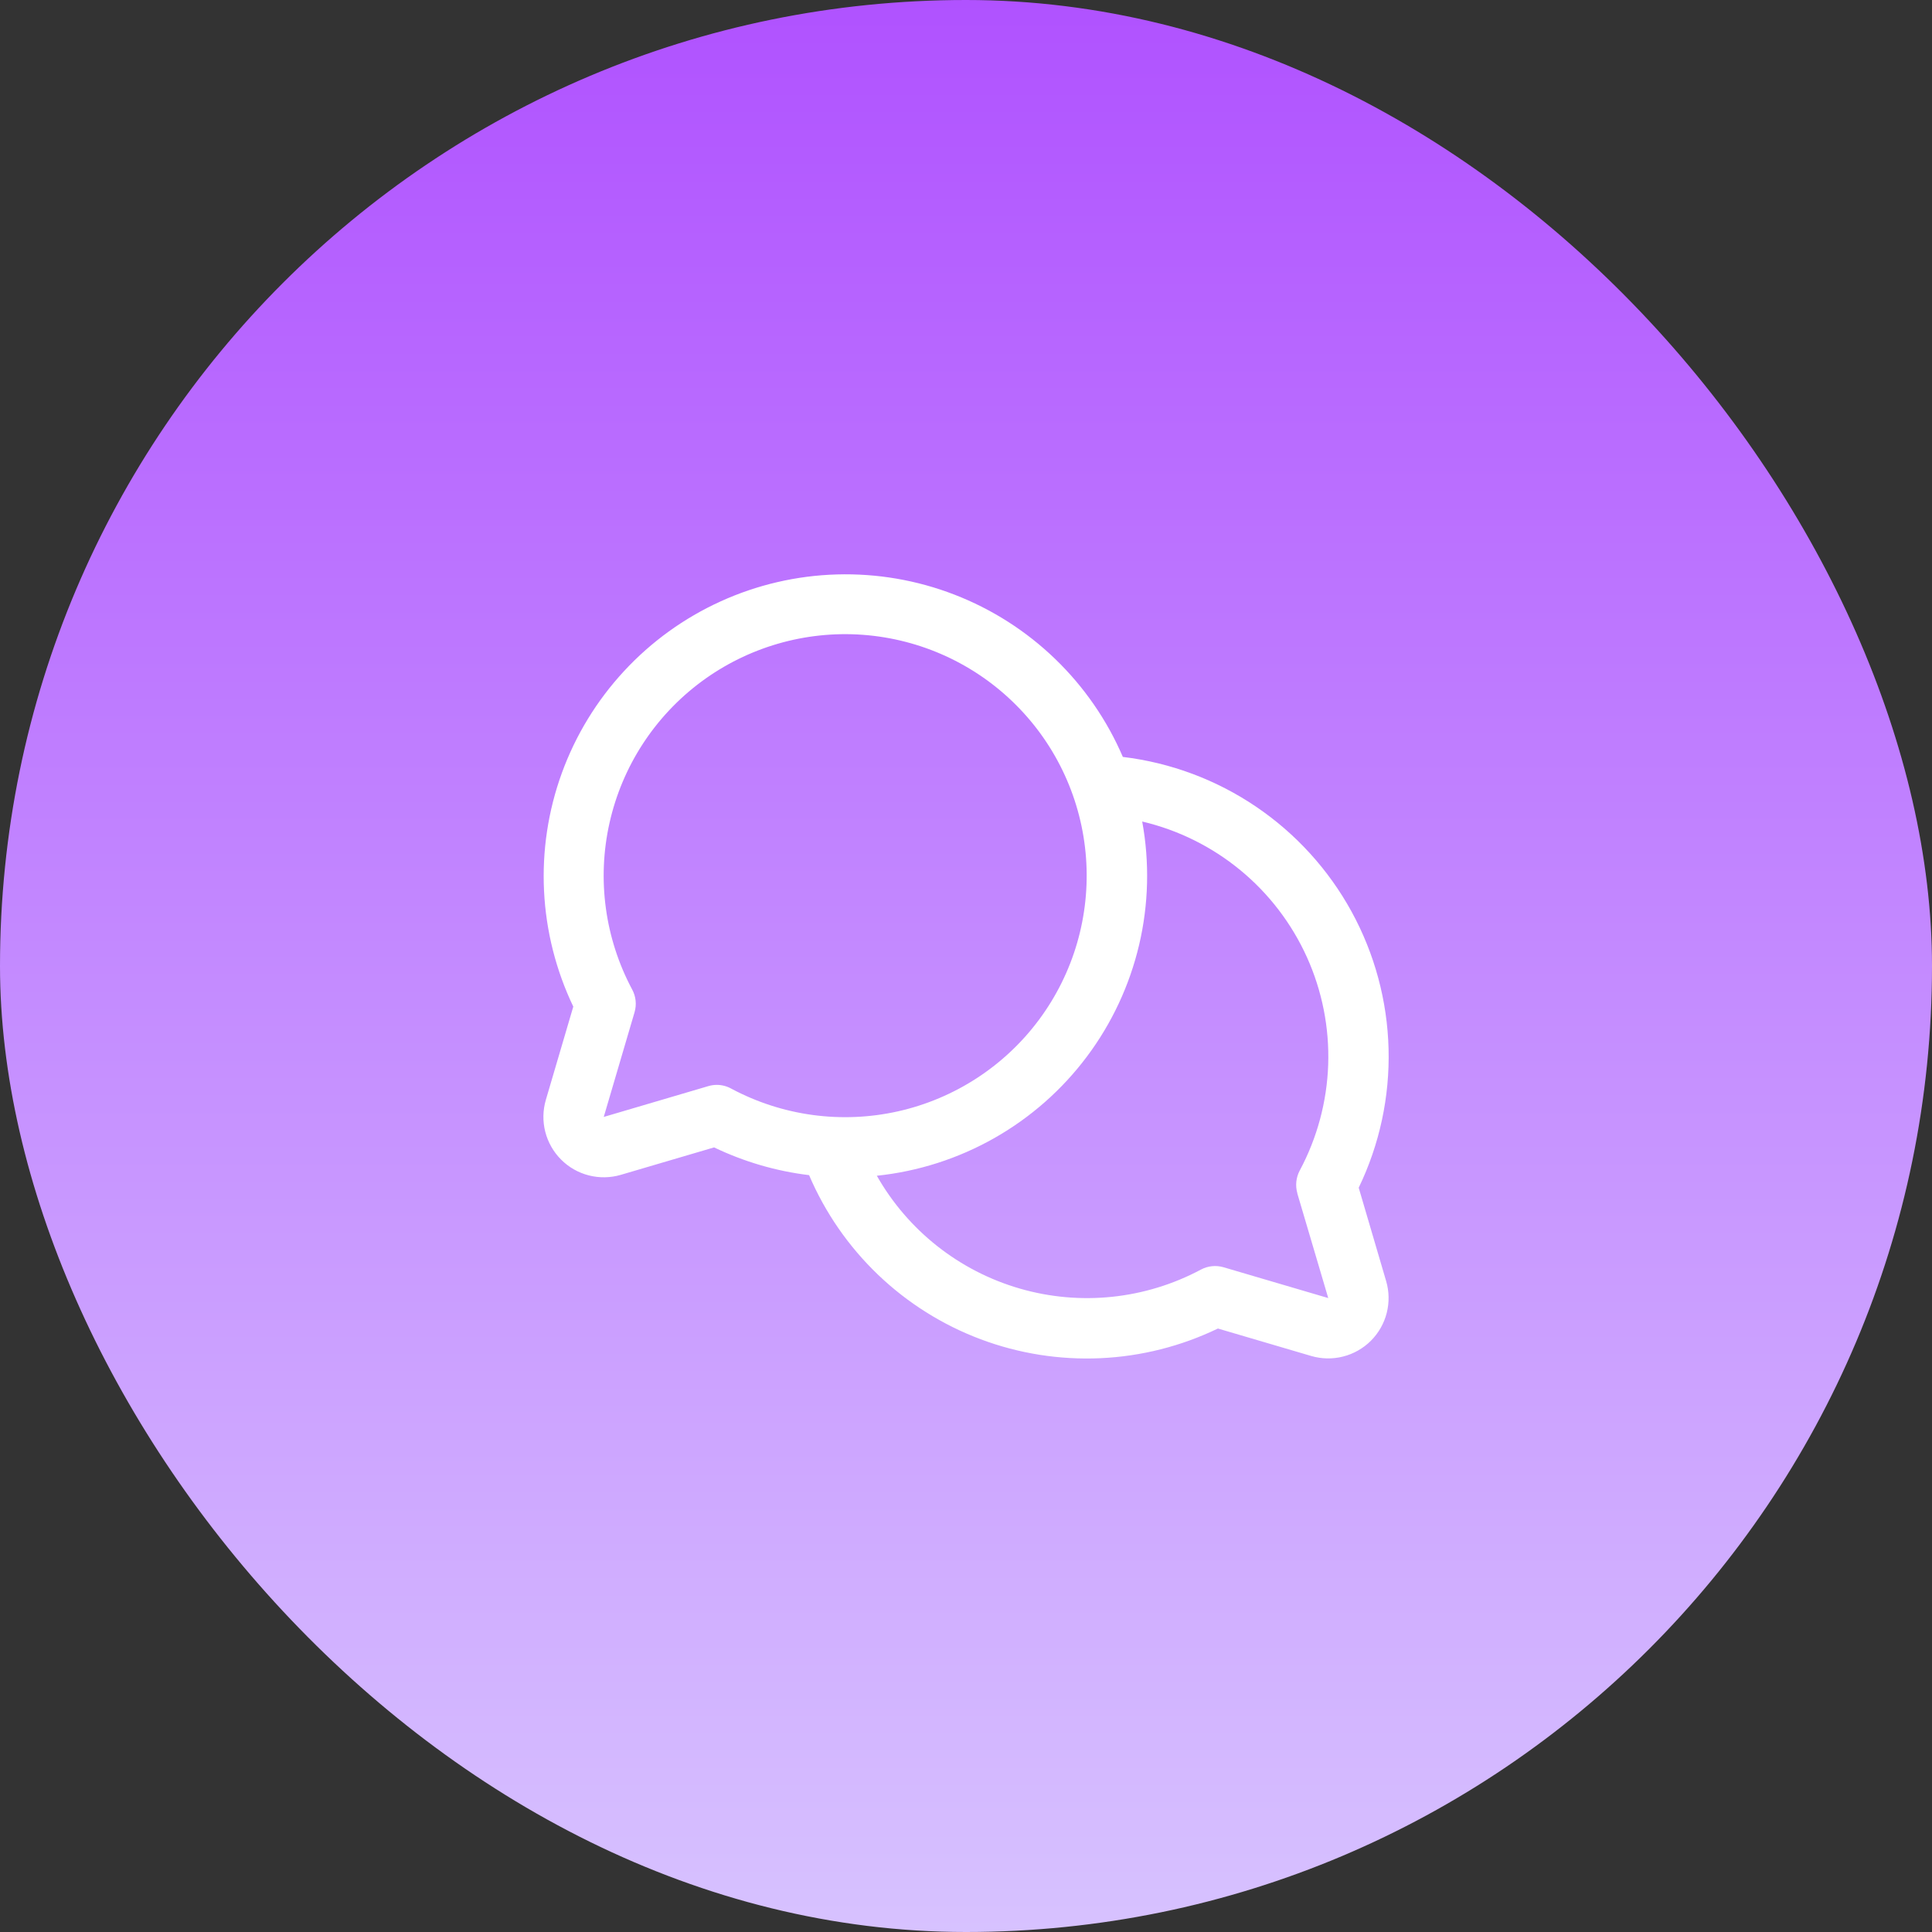 <svg xmlns="http://www.w3.org/2000/svg" width="64" height="64" viewBox="0 0 64 64" fill="none"><rect x="0" y="0" width="64" height="64" fill="#333333" stroke="none"/><rect width="64" height="64" rx="32" fill="url(#paint0_linear_2041_2767)"></rect><path d="M45.009 39.345C45.7 37.912 46.039 36.335 45.998 34.744C45.957 33.154 45.537 31.596 44.773 30.2C44.009 28.805 42.923 27.612 41.605 26.72C40.287 25.828 38.776 25.264 37.196 25.074C36.671 23.852 35.907 22.747 34.949 21.824C33.991 20.901 32.858 20.178 31.617 19.698C30.377 19.218 29.053 18.991 27.723 19.029C26.393 19.067 25.085 19.37 23.873 19.921C22.662 20.471 21.573 21.257 20.67 22.234C19.766 23.21 19.067 24.357 18.612 25.607C18.157 26.857 17.957 28.186 18.022 29.514C18.087 30.843 18.417 32.145 18.991 33.345L18.082 36.434C17.981 36.779 17.974 37.145 18.063 37.493C18.152 37.841 18.333 38.159 18.587 38.413C18.841 38.668 19.159 38.849 19.507 38.937C19.856 39.026 20.221 39.019 20.566 38.918L23.655 38.009C24.647 38.485 25.71 38.796 26.802 38.928C27.333 40.171 28.111 41.294 29.088 42.229C30.065 43.163 31.221 43.89 32.487 44.365C33.753 44.84 35.102 45.053 36.453 44.992C37.803 44.931 39.127 44.596 40.345 44.009L43.434 44.918C43.779 45.019 44.144 45.026 44.492 44.937C44.84 44.849 45.158 44.668 45.413 44.414C45.667 44.16 45.848 43.842 45.937 43.494C46.025 43.145 46.019 42.78 45.917 42.435L45.009 39.345ZM23.75 35.938C23.654 35.938 23.559 35.951 23.468 35.978L20 37L21.021 33.53C21.094 33.279 21.066 33.01 20.942 32.78C20.038 31.088 19.771 29.128 20.192 27.256C20.612 25.384 21.69 23.726 23.231 22.582C24.772 21.44 26.672 20.888 28.585 21.029C30.499 21.171 32.298 21.994 33.654 23.351C35.011 24.707 35.835 26.506 35.976 28.42C36.117 30.333 35.566 32.233 34.423 33.774C33.28 35.315 31.621 36.394 29.749 36.814C27.877 37.234 25.917 36.967 24.225 36.063C24.08 35.982 23.916 35.939 23.75 35.938ZM42.974 39.529L44 43L40.53 41.979C40.279 41.906 40.01 41.934 39.78 42.058C37.939 43.041 35.786 43.266 33.781 42.685C31.776 42.104 30.077 40.763 29.046 38.948C30.416 38.805 31.74 38.38 32.938 37.701C34.135 37.022 35.18 36.103 36.005 35.001C36.831 33.899 37.419 32.639 37.735 31.299C38.05 29.959 38.085 28.568 37.837 27.214C39.031 27.495 40.143 28.047 41.089 28.826C42.035 29.605 42.789 30.592 43.294 31.709C43.798 32.826 44.039 34.044 43.998 35.269C43.956 36.494 43.634 37.693 43.056 38.774C42.932 39.005 42.904 39.277 42.977 39.529H42.974Z" fill="white"></path><defs><linearGradient id="paint0_linear_2041_2767" x1="32" y1="0" x2="32" y2="64" gradientUnits="userSpaceOnUse"><stop stop-color="#B052FF"></stop><stop offset="1" stop-color="#D7C2FF"></stop></linearGradient></defs></svg>